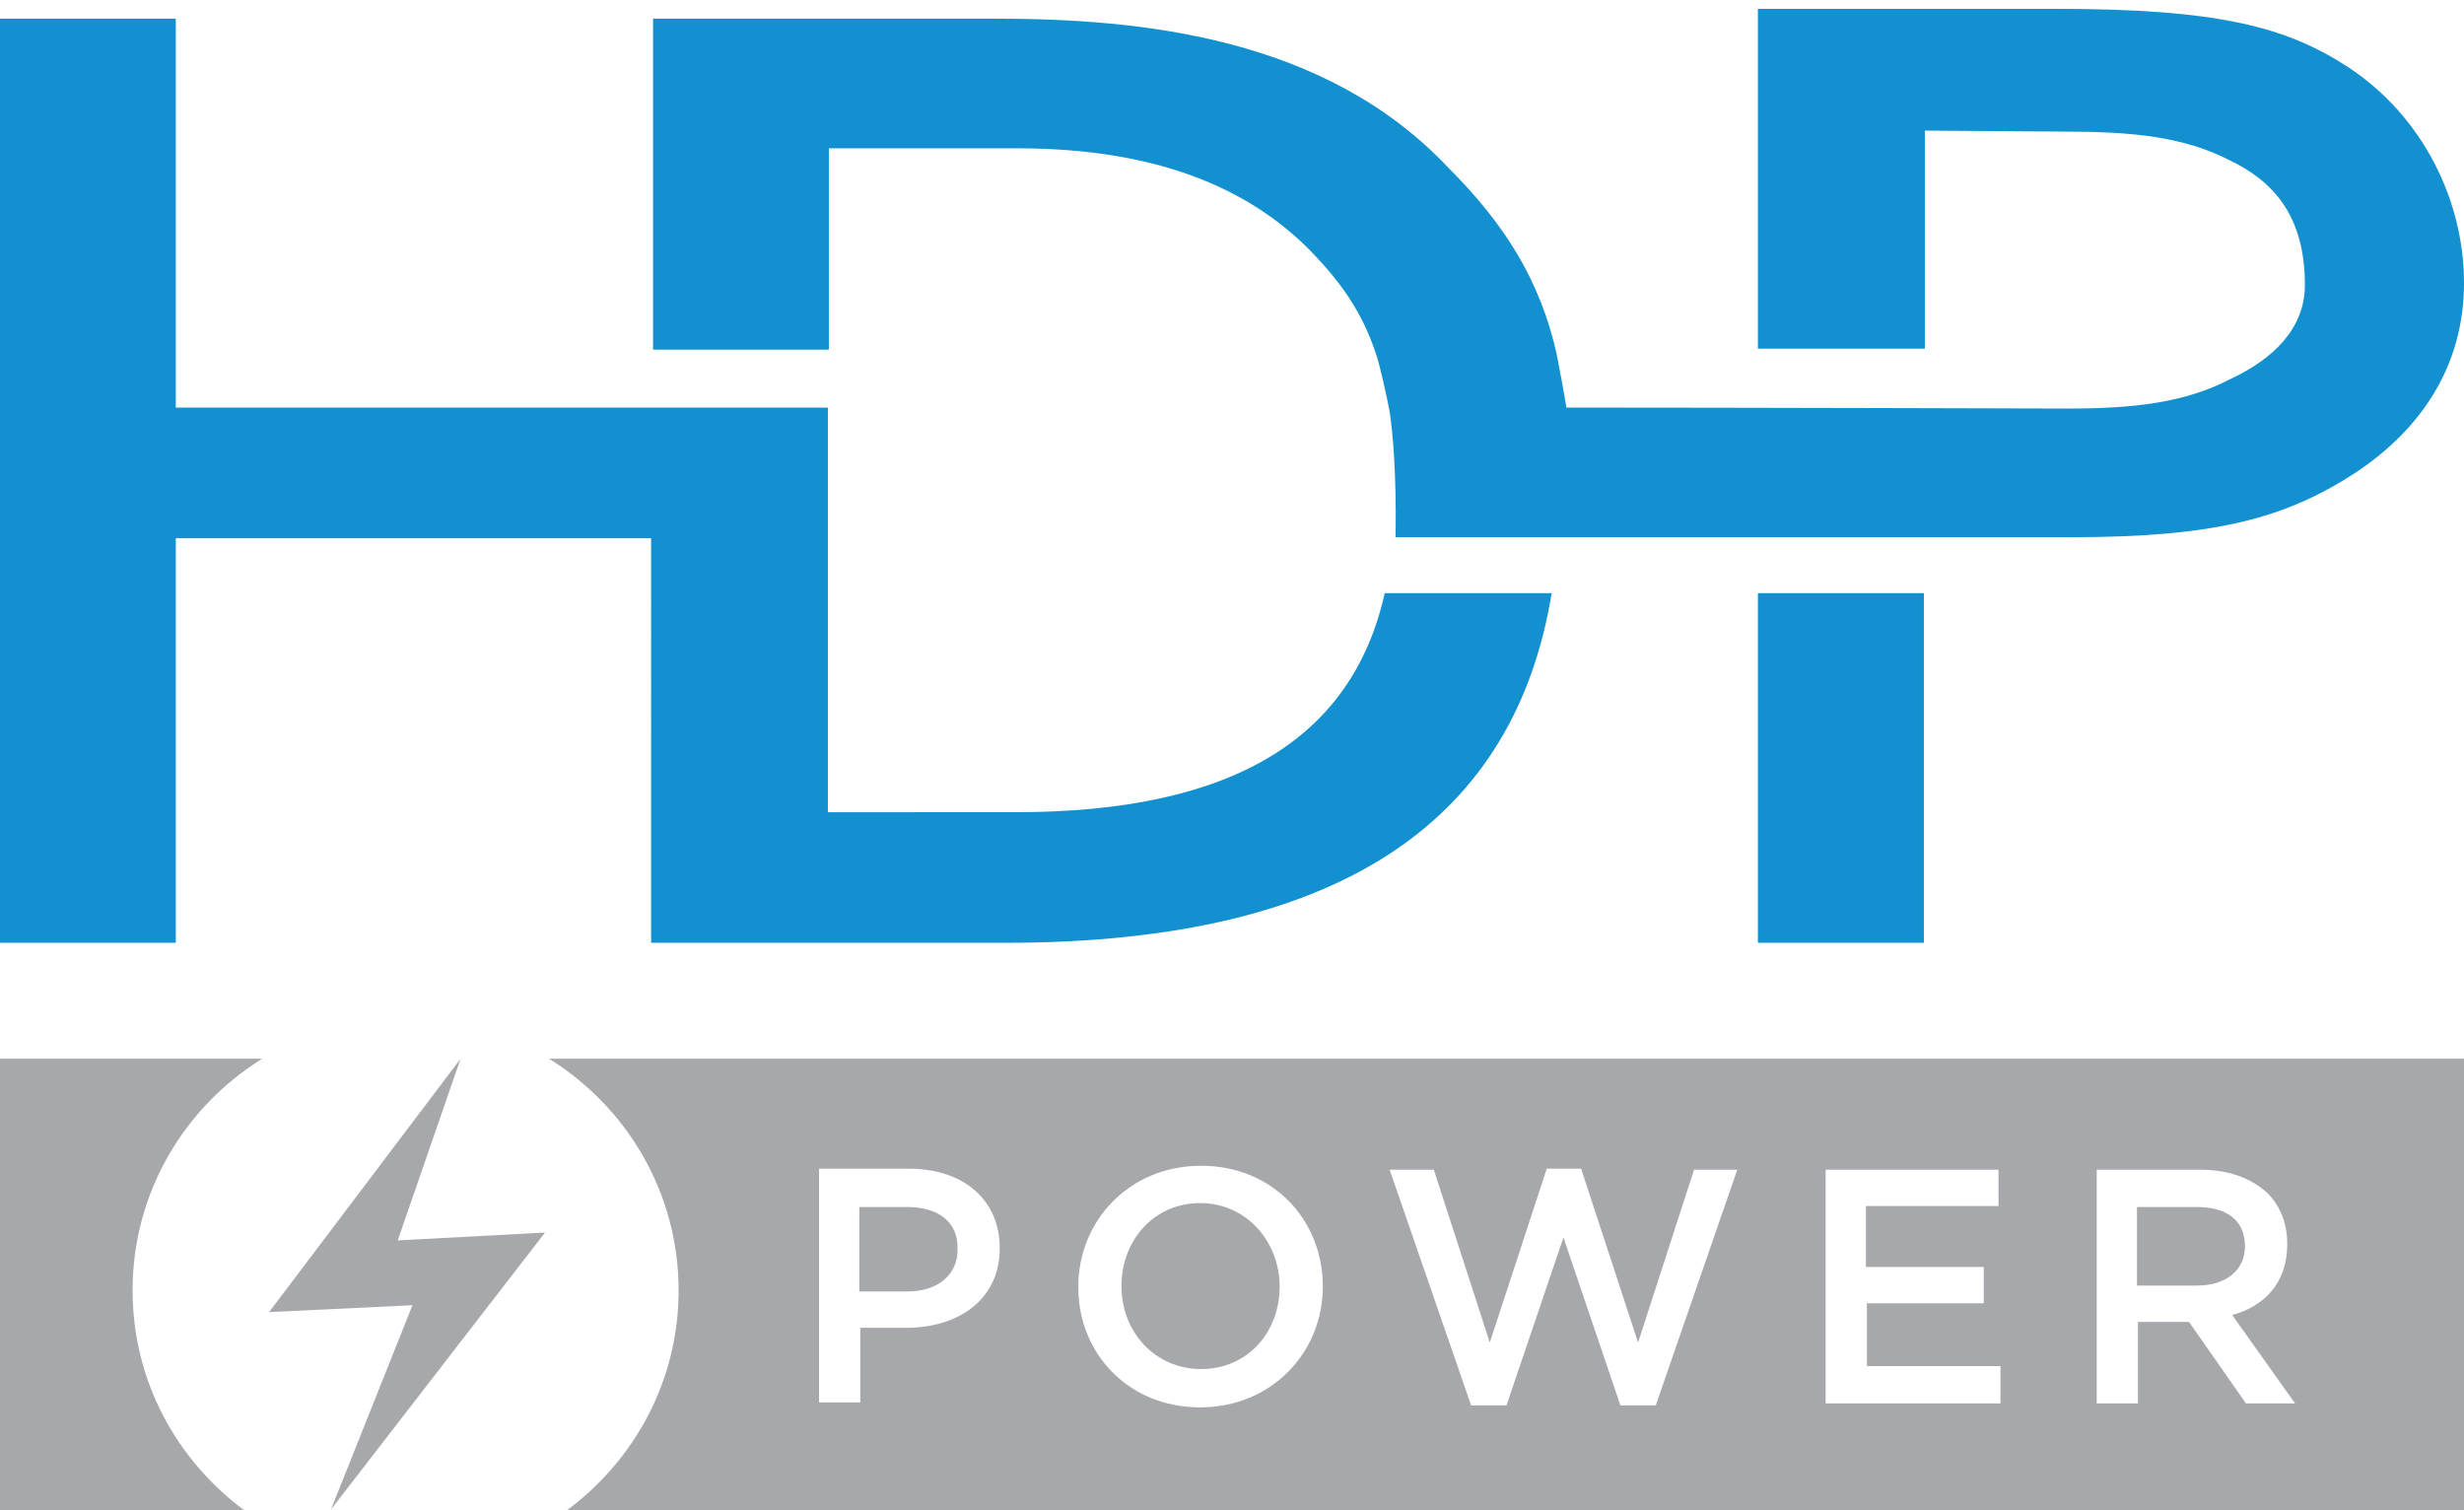 <?xml version="1.0" encoding="utf-8"?>
<!-- Generator: Adobe Illustrator 26.2.1, SVG Export Plug-In . SVG Version: 6.00 Build 0)  -->
<svg version="1.1" id="Layer_1" xmlns="http://www.w3.org/2000/svg" xmlns:xlink="http://www.w3.org/1999/xlink" x="0px" y="0px"
	 viewBox="0 0 250.9 153.8" style="enable-background:new 0 0 250.9 153.8;" xml:space="preserve">
<style type="text/css">
	.st0{fill:#1390CF;}
	.st1{fill:#A7A8AC;}
</style>
<path class="st0" d="M250.9,28.8c0,8.5-4.4,14.9-11,19.3c-7.2,4.7-14.4,6.6-29,6.6h-68.8c0,0,0.2-7.5-0.6-12.8h0
	c-0.2-1.1-1-4.8-1.4-5.9c-1.5-4.5-3.8-7.6-7.2-11c-5.9-5.7-14.9-9.9-29.3-9.9H84.4v20.5H66.5V1.9h34.8c15,0,33.7,1.9,46.2,15.2
	c5.7,5.7,9.3,11.4,11,18.9c0.2,1,0.8,4.2,1,5.5c17.8,0,51.1,0.1,51.1,0.1c6.7,0,11.9-0.6,16.5-3c4.3-2,7.6-5.1,7.6-9.6
	c0-7.1-3.3-10.6-7.7-12.7c-4.7-2.4-9.9-2.9-16.9-2.9l-14.1-0.1v22.2H179V0.9h30.3c16.5,0,23.5,1.8,29.9,6
	C246.6,11.8,250.9,20.3,250.9,28.8 M179,96h16.9V60.4H179V96z M141,60.4c-3.3,14.8-15.5,22.3-37.6,22.3H84.3V54.6V41.5h-16H17.9V1.9
	H0V96h17.9V54.8h48.4V96h14.4h3.5h18.2c34.9,0,51.9-13,55.6-35.6H141z"/>
<g>
	<polygon class="st1" points="46.9,107.8 27.4,133.6 42,132.9 33.7,153.7 55.5,125.5 40.5,126.3 	"/>
</g>
<path class="st1" d="M92.4,122.9h-4.9v8.6h4.9c3.2,0,5.1-1.8,5.1-4.2v-0.1C97.6,124.4,95.5,122.9,92.4,122.9z"/>
<path class="st1" d="M122.2,122.5c-4.7,0-8,3.8-8,8.4v0.1c0,4.6,3.4,8.4,8.1,8.4s8-3.7,8-8.4V131
	C130.3,126.4,126.9,122.5,122.2,122.5z"/>
<path class="st1" d="M228.6,126.9L228.6,126.9c0-2.6-1.8-4-4.9-4h-6.1v8h6.1C226.7,130.9,228.6,129.3,228.6,126.9z"/>
<path class="st1" d="M55.9,107.8c7.9,4.9,13.2,13.6,13.2,23.6c0,9.2-4.5,17.3-11.4,22.4h193.3v-46
	C250.9,107.8,55.9,107.8,55.9,107.8z M101.8,127.1c0,5.3-4.3,8.1-9.5,8.1h-4.7v7.6h-4.2v-23.8h9.4
	C98.3,119.1,101.8,122.3,101.8,127.1L101.8,127.1L101.8,127.1z M134.7,131c0,6.7-5.2,12.3-12.5,12.3s-12.4-5.5-12.4-12.2V131
	c0-6.7,5.2-12.3,12.5-12.3C129.6,118.7,134.7,124.2,134.7,131L134.7,131z M168.6,143.1h-3.6l-5.8-17.1l-5.8,17.1h-3.6l-8.3-24h4.5
	l5.7,17.6l5.8-17.7h3.5l5.8,17.7l5.7-17.6h4.4L168.6,143.1z M203.7,142.9h-17.8v-23.8h17.6v3.7h-13.5v6.2H202v3.7h-11.9v6.4h13.6
	L203.7,142.9L203.7,142.9z M228.7,142.9l-5.8-8.3h-5.2v8.3h-4.2v-23.8H224c3,0,5.3,0.9,6.9,2.4c1.3,1.3,2,3.1,2,5.1v0.1
	c0,3.9-2.3,6.3-5.6,7.2l6.4,9H228.7z"/>
<path class="st1" d="M26.7,107.8H0v46h24.9c-6.9-5.1-11.4-13.2-11.4-22.4C13.5,121.4,18.8,112.7,26.7,107.8z"/>
</svg>
